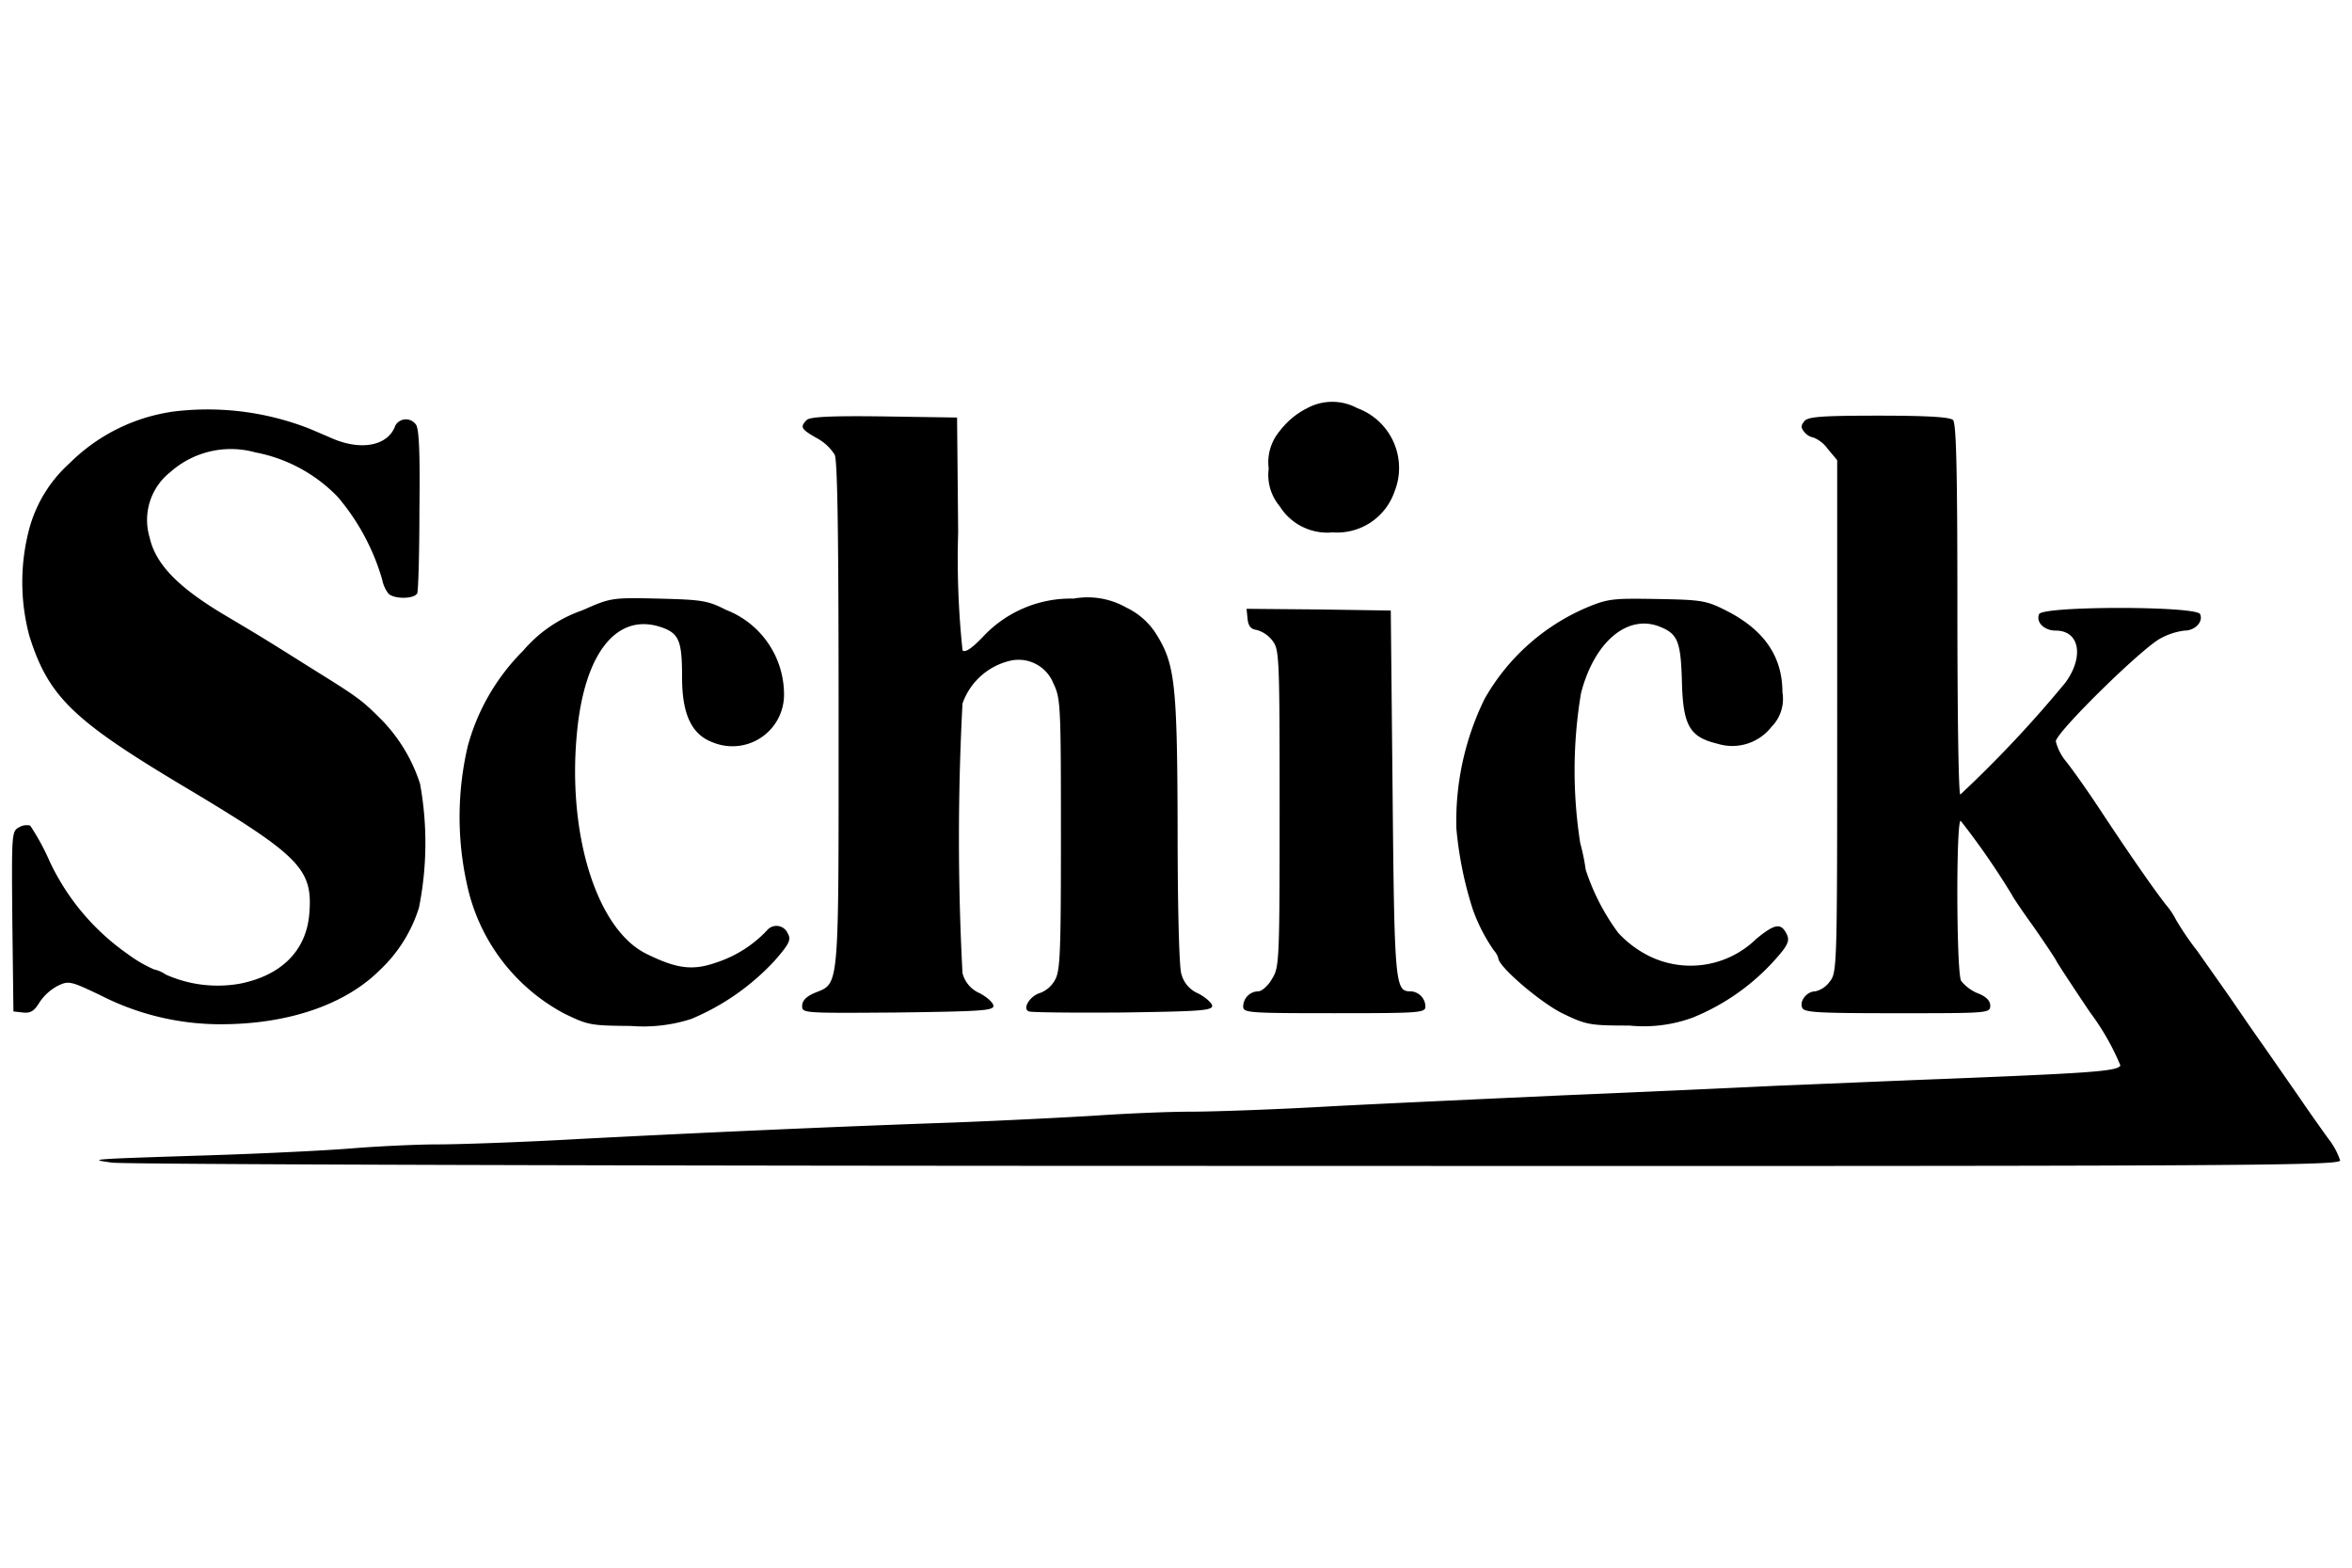 <svg id="Layer_1" data-name="Layer 1" xmlns="http://www.w3.org/2000/svg" viewBox="0 0 120 80"><path d="M66.627,20.861A4.062,4.062,0,0,0,65.288,22a2.472,2.472,0,0,0-.558,1.915,2.474,2.474,0,0,0,.558,1.915,2.865,2.865,0,0,0,2.7,1.338,3.1,3.1,0,0,0,3.161-2.082,3.25,3.25,0,0,0-1.9-4.258,2.686,2.686,0,0,0-2.621.038Zm-57.952.167a9.334,9.334,0,0,0-5.113,2.6A6.927,6.927,0,0,0,1.5,26.959a10.6,10.6,0,0,0,0,5.5c.966,3.068,2.212,4.276,7.7,7.567,6.117,3.644,6.767,4.295,6.581,6.6-.148,1.859-1.394,3.142-3.532,3.57a6.489,6.489,0,0,1-3.793-.465,1.61,1.61,0,0,0-.595-.26,6.806,6.806,0,0,1-1.339-.781A11.953,11.953,0,0,1,2.54,43.97a11.98,11.98,0,0,0-1-1.84.766.766,0,0,0-.577.093c-.371.2-.371.334-.334,4.8l.056,4.592.5.056c.371.037.557-.075.818-.5a2.561,2.561,0,0,1,.929-.856c.577-.279.651-.26,2.213.484a13.423,13.423,0,0,0,6.116,1.469c3.421,0,6.34-.986,8.125-2.771a7.369,7.369,0,0,0,1.99-3.179,16.814,16.814,0,0,0,.055-6.321,8.318,8.318,0,0,0-1.952-3.254c-1.06-1.06-1.171-1.134-3.737-2.733-2.454-1.543-2.342-1.469-4.369-2.677-2.324-1.395-3.44-2.566-3.737-3.9a3.109,3.109,0,0,1,1.06-3.347,4.647,4.647,0,0,1,4.332-1,7.866,7.866,0,0,1,4.2,2.268A11.382,11.382,0,0,1,19.5,29.58a1.707,1.707,0,0,0,.3.688c.242.316,1.357.316,1.488,0,.055-.13.111-2.064.111-4.3.037-2.863-.018-4.127-.186-4.313a.622.622,0,0,0-1.041.056c-.353,1.022-1.692,1.3-3.161.688-.39-.168-.948-.409-1.264-.54a14.254,14.254,0,0,0-7.065-.836Zm32.481.409c-.354.353-.279.465.5.911a2.468,2.468,0,0,1,.93.855c.149.316.2,4.313.2,13.275,0,14.223.055,13.665-1.209,14.186-.446.186-.651.409-.651.669,0,.372.056.372,4.89.335,4.183-.056,4.871-.093,4.871-.335,0-.149-.316-.446-.706-.651a1.526,1.526,0,0,1-.874-1.022,130.451,130.451,0,0,1,0-13.758,3.393,3.393,0,0,1,2.4-2.176,1.908,1.908,0,0,1,2.231,1.134c.372.781.391,1.023.391,7.735,0,6.135-.037,6.972-.316,7.436a1.443,1.443,0,0,1-.725.633c-.54.148-.949.818-.595.948.13.056,2.3.074,4.8.056,3.83-.056,4.555-.093,4.555-.335,0-.13-.316-.428-.706-.632a1.487,1.487,0,0,1-.874-1.023c-.111-.39-.186-3.532-.186-7.362-.018-7.363-.13-8.4-1.06-9.91a3.648,3.648,0,0,0-1.543-1.394,3.989,3.989,0,0,0-2.7-.465,6.119,6.119,0,0,0-4.648,1.971c-.557.576-.892.8-1.022.669a44.321,44.321,0,0,1-.223-6.024l-.056-5.856-3.718-.056c-2.752-.037-3.793.019-3.96.186Z"/><path d="M92.061,21.493c-.186.223-.186.334,0,.557a.781.781,0,0,0,.464.279,1.65,1.65,0,0,1,.725.577l.484.576V36.534c0,12.94,0,13.088-.391,13.572a1.243,1.243,0,0,1-.725.483c-.427,0-.818.484-.669.837.093.242.781.279,4.853.279,4.648,0,4.741,0,4.741-.391,0-.241-.205-.464-.651-.632a2.1,2.1,0,0,1-.837-.632c-.242-.465-.26-8.255-.018-8.162a38.363,38.363,0,0,1,2.621,3.793c0,.037.483.762,1.1,1.617.595.856,1.116,1.637,1.153,1.73s.818,1.282,1.729,2.64a12.558,12.558,0,0,1,1.543,2.7c-.112.3-1.543.391-8.961.688-2.455.093-6.34.261-8.646.354-2.3.111-7.158.334-10.783.483-3.626.167-8.943.409-11.806.558-2.863.167-6.117.279-7.251.279-1.116,0-3.291.093-4.834.2-1.525.093-4.8.26-7.251.353-5.894.205-12.55.5-19.057.837-2.919.167-6.172.279-7.251.279s-2.956.093-4.183.186c-1.227.111-4.611.279-7.53.372-6.284.2-6.1.2-4.927.372.521.092,26.308.167,57.32.167,50.961.018,56.371,0,56.371-.279a3.608,3.608,0,0,0-.595-1.1c-.335-.465-.985-1.376-1.45-2.064-.465-.669-1.32-1.9-1.9-2.733-.595-.836-1.338-1.933-1.673-2.417s-1.1-1.561-1.673-2.379a14.619,14.619,0,0,1-1.079-1.581,3.93,3.93,0,0,0-.539-.8c-.576-.744-1.729-2.38-3.421-4.946-.613-.929-1.357-1.971-1.654-2.342a2.611,2.611,0,0,1-.521-1.023c0-.446,4.406-4.778,5.355-5.261a3.4,3.4,0,0,1,1.208-.391c.539,0,.967-.446.8-.837-.149-.427-8.069-.427-8.218,0-.167.409.26.837.855.837,1.209,0,1.45,1.32.5,2.64a60.607,60.607,0,0,1-5.373,5.727c-.093,0-.149-4.258-.149-9.445,0-7.1-.056-9.5-.223-9.668-.149-.149-1.264-.223-3.793-.223-2.937,0-3.607.056-3.792.279Z"/><path d="M29.721,31.142a6.961,6.961,0,0,0-3.03,2.064,10.929,10.929,0,0,0-2.826,4.871,15.878,15.878,0,0,0-.037,7.065,9.771,9.771,0,0,0,4.927,6.563c1.245.613,1.375.632,3.439.65A7.98,7.98,0,0,0,35.262,52a12.183,12.183,0,0,0,4.276-2.993c.744-.855.837-1.06.651-1.376a.622.622,0,0,0-1.06-.149,6.176,6.176,0,0,1-2.584,1.636c-1.209.428-2.027.317-3.57-.446-2.529-1.245-4.053-6.117-3.532-11.341.39-4.016,2.026-6.061,4.257-5.336.948.316,1.1.688,1.1,2.584s.5,2.919,1.58,3.31A2.633,2.633,0,0,0,40,35.344a4.626,4.626,0,0,0-2.956-4.221c-.949-.483-1.246-.52-3.458-.576-2.4-.056-2.436-.037-3.868.595Zm51.129-.093a10.9,10.9,0,0,0-5.113,4.629,14.17,14.17,0,0,0-1.432,6.6,18.985,18.985,0,0,0,.837,4.127,8.89,8.89,0,0,0,1.078,2.1.953.953,0,0,1,.223.39c0,.428,2.176,2.287,3.291,2.826,1.19.577,1.376.614,3.4.614a7.249,7.249,0,0,0,3.235-.409,11.361,11.361,0,0,0,4.593-3.421c.3-.409.334-.595.167-.892-.279-.521-.595-.465-1.525.3a4.792,4.792,0,0,1-5.466.874,5.424,5.424,0,0,1-1.58-1.19,11.274,11.274,0,0,1-1.655-3.217,10.717,10.717,0,0,0-.279-1.357,23.957,23.957,0,0,1,.038-7.641c.688-2.677,2.435-4.109,4.108-3.365.837.353.986.781,1.042,2.751.055,2.25.39,2.845,1.8,3.18a2.54,2.54,0,0,0,2.77-.856,2.027,2.027,0,0,0,.558-1.766c0-1.859-.967-3.235-2.975-4.22-.929-.465-1.227-.5-3.439-.539-2.287-.038-2.492-.019-3.681.483Zm-17.2.521c.037.371.167.539.465.576a1.537,1.537,0,0,1,.8.539c.353.465.372.725.372,8.571,0,7.864-.019,8.106-.39,8.7-.2.353-.521.632-.707.632a.782.782,0,0,0-.762.781c0,.316.3.335,4.648.335s4.648-.019,4.648-.335a.785.785,0,0,0-.781-.781c-.762,0-.8-.427-.892-10.132l-.093-9.3-3.682-.056L63.6,31.068Z"/></svg>